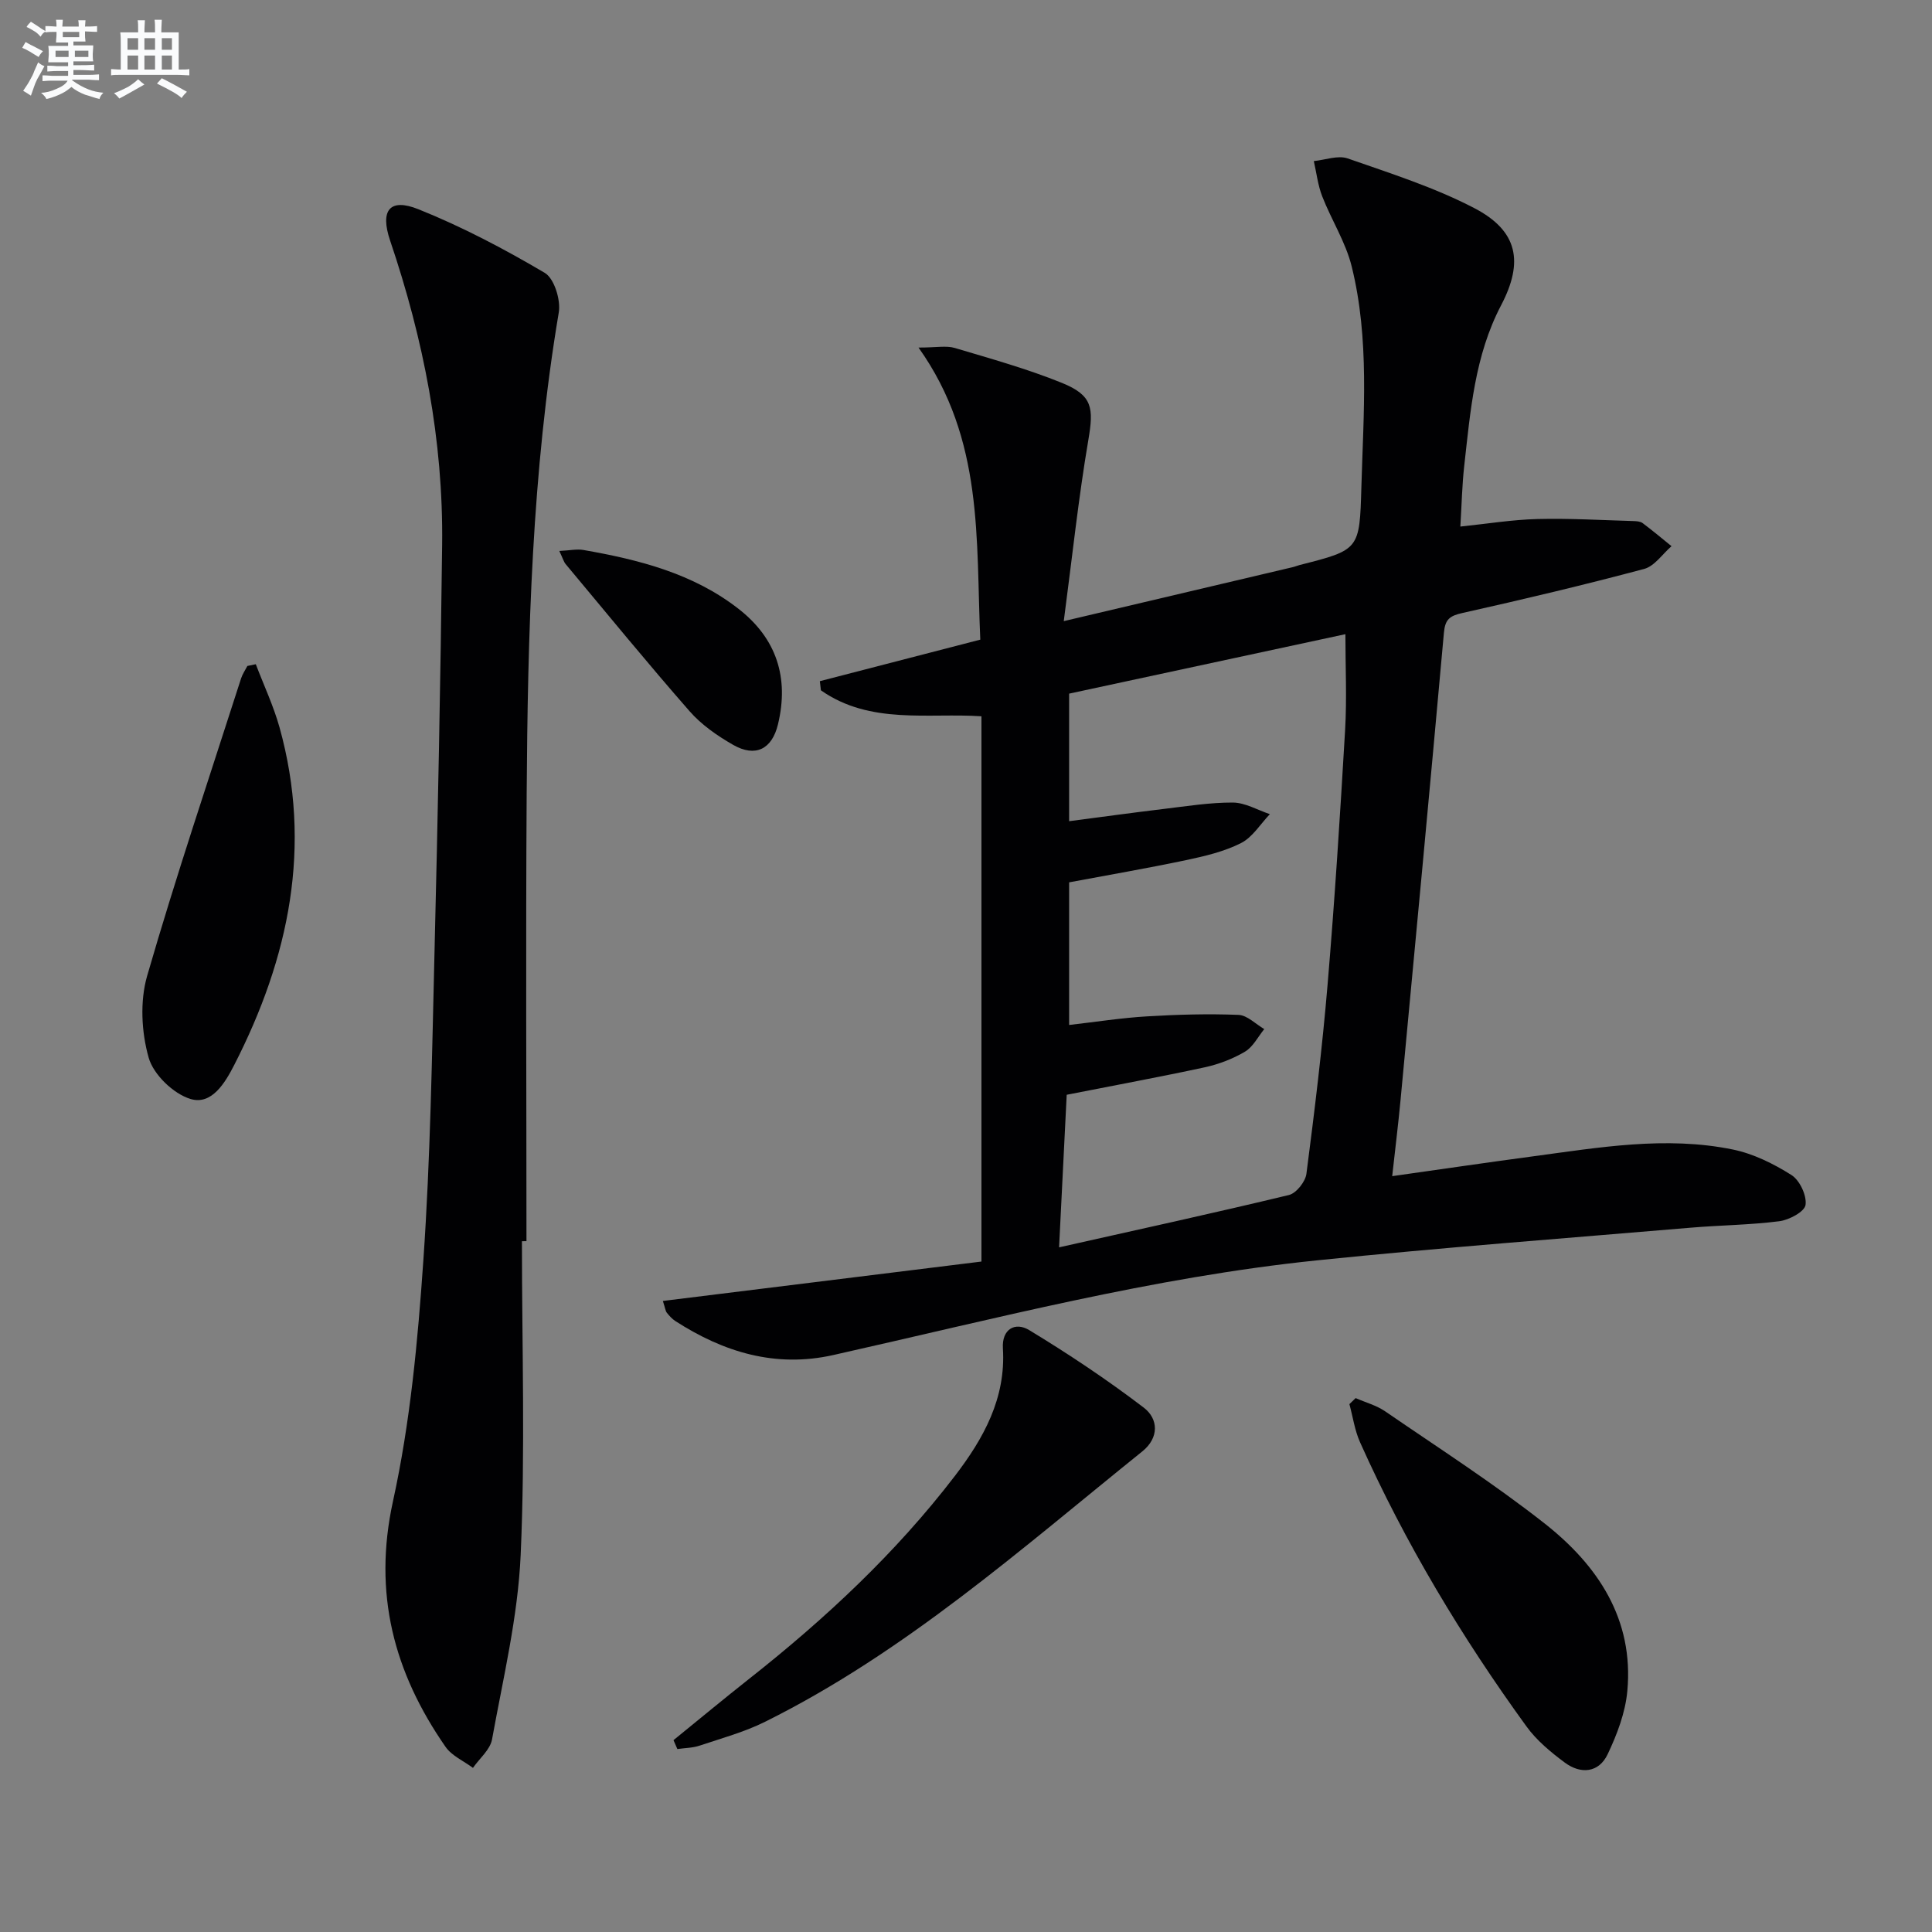 <svg enable-background="new 0 0 400 400" viewBox="0 0 400 400" xmlns="http://www.w3.org/2000/svg"><rect x="0" y="0" width="400" height="400" fill="#808080" stroke="none"/><g fill="#010103"><path d="m137.24 269.35c22.07-2.73 43.67-5.41 65.96-8.16 0-38.06 0-75.29 0-112.89-10.98-.74-23.04 1.79-33.24-5.38-.07-.63-.15-1.26-.22-1.89 10.92-2.83 21.85-5.65 33.22-8.6-.94-20.61.8-41.4-12.79-60.47 3.72 0 5.75-.44 7.5.08 7.45 2.22 14.99 4.32 22.18 7.23 6.38 2.59 6.61 5.18 5.48 11.82-2.05 12.04-3.33 24.21-5.09 37.51 16.81-3.96 32.12-7.57 47.42-11.18.48-.11.94-.32 1.42-.44 12.4-3.15 12.41-3.15 12.78-16.15.43-15.27 1.71-30.62-2-45.64-1.24-5.04-4.2-9.64-6.11-14.54-.9-2.31-1.18-4.86-1.74-7.3 2.35-.23 4.98-1.25 7.01-.55 8.88 3.1 17.95 5.98 26.24 10.3 9.02 4.7 10.23 11.13 5.53 20.1-5.47 10.43-6.36 21.9-7.64 33.28-.44 3.93-.52 7.9-.8 12.54 5.53-.57 10.73-1.43 15.95-1.56 6.61-.17 13.23.23 19.85.42.65.02 1.44.06 1.92.41 2.05 1.53 4.01 3.18 6 4.79-1.87 1.62-3.51 4.13-5.66 4.71-12.49 3.33-25.08 6.32-37.7 9.14-2.58.58-3.51 1.32-3.76 4.04-2.9 32.26-5.94 64.51-8.98 96.76-.48 5.08-1.11 10.15-1.73 15.78 9.97-1.41 19.43-2.8 28.91-4.07 13.84-1.85 27.71-4.3 41.64-1.44 4.24.87 8.41 2.94 12.1 5.27 1.72 1.08 3.2 4.23 2.93 6.19-.19 1.4-3.39 3.12-5.42 3.38-6.08.78-12.25.82-18.37 1.34-25.81 2.19-51.66 4.12-77.42 6.77-33.93 3.5-66.91 12.16-100.1 19.6-11.96 2.68-22.69-.59-32.7-7.05-.68-.44-1.26-1.1-1.77-1.74-.26-.34-.31-.89-.8-2.41zm83.61-42.69c-.51 10.28-1.02 20.45-1.58 31.59 16.63-3.73 32.16-7.12 47.6-10.84 1.51-.37 3.4-2.75 3.61-4.39 1.69-13.02 3.28-26.06 4.38-39.14 1.48-17.56 2.6-35.14 3.63-52.73.38-6.59.06-13.23.06-19.85-19.12 4.11-38.17 8.22-57.2 12.31v26.41c6.72-.88 13.12-1.76 19.53-2.53 4.78-.57 9.58-1.35 14.37-1.33 2.56.02 5.11 1.55 7.66 2.4-1.96 2.05-3.58 4.78-5.97 5.99-3.5 1.77-7.49 2.71-11.38 3.53-8.05 1.7-16.18 3.09-24.21 4.6v29.53c5.59-.64 10.84-1.47 16.11-1.78 6.3-.38 12.64-.56 18.95-.31 1.82.07 3.56 1.91 5.34 2.94-1.3 1.6-2.32 3.68-3.98 4.67-2.53 1.5-5.44 2.61-8.32 3.24-9.22 1.99-18.52 3.7-28.6 5.69z"/><path d="m108.06 256.98c0 21.65.7 43.33-.26 64.94-.57 12.81-3.63 25.52-5.93 38.21-.39 2.13-2.59 3.93-3.95 5.89-1.92-1.43-4.38-2.49-5.68-4.36-10.69-15.4-15.06-31.77-10.87-50.88 3.57-16.29 5.13-33.14 6.28-49.83 1.47-21.23 1.79-42.54 2.31-63.82.69-28.1 1.25-56.21 1.58-84.32.26-21.62-3.85-42.56-10.77-63-2.12-6.26-.11-8.89 5.88-6.48 9.03 3.62 17.74 8.21 26.13 13.16 1.97 1.16 3.34 5.61 2.91 8.19-5.57 33.09-6.43 66.48-6.65 99.9-.2 30.79-.04 61.59-.04 92.39-.31.01-.62.01-.94.01z"/><path d="m139.44 360.28c5.24-4.25 10.42-8.56 15.72-12.74 15.73-12.41 30.3-26 42.52-41.94 5.96-7.78 10.6-16.1 9.96-26.43-.25-4.03 2.57-5.53 5.44-3.79 8.16 4.95 16.14 10.27 23.73 16.06 3.02 2.3 3.22 6.22-.31 9.06-24.99 20.11-49.05 41.54-78.09 55.97-4.28 2.13-8.99 3.41-13.55 4.94-1.46.49-3.07.49-4.62.71-.27-.62-.53-1.23-.8-1.84z"/><path d="m280.67 289.46c2.05.9 4.3 1.5 6.11 2.74 11.1 7.62 22.46 14.92 33.03 23.23 11 8.66 18.49 19.81 17.11 34.69-.41 4.46-2.12 8.97-4.07 13.07-1.83 3.86-5.56 4.19-8.87 1.74-2.91-2.16-5.84-4.59-7.94-7.49-13.4-18.47-25.11-37.96-34.45-58.82-1.11-2.47-1.49-5.27-2.21-7.91.42-.42.85-.83 1.29-1.25z"/><path d="m52.96 137.52c1.66 4.36 3.67 8.63 4.92 13.1 6.83 24.57 1.97 47.68-9.36 69.82-1.88 3.68-4.67 8.43-9.08 7.09-3.54-1.07-7.67-5.05-8.66-8.55-1.5-5.29-1.83-11.68-.32-16.92 5.98-20.69 12.88-41.11 19.46-61.62.29-.9.86-1.71 1.3-2.56.57-.12 1.15-.24 1.74-.36z"/><path d="m115.8 114.07c2.17-.1 3.63-.44 5-.2 11.49 2.01 22.74 4.86 32.15 12.22 7.82 6.11 10.45 14.22 8.12 23.88-1.24 5.15-4.66 6.89-9.29 4.24-3.27-1.87-6.55-4.15-9-6.95-8.75-9.99-17.15-20.27-25.66-30.46-.41-.49-.58-1.17-1.32-2.73z"/></g><path d="m6.8 9.5c.6.3 1.3.7 2.1 1.1-.4.4-.7.8-.9 1.2-.7-.4-1.3-.8-1.8-1.1s-1.1-.6-1.6-.8c.2-.4.5-.8.7-1.2.4.2.8.5 1.5.8zm.9 6.9c-.3.6-.5 1.1-.7 1.7s-.4 1.1-.6 1.7c-.6-.4-1.1-.7-1.6-1 .7-1 1.2-1.8 1.5-2.4.3-.5.6-1.1.8-1.7.3-.6.5-1.2.8-1.8.3.3.8.6 1.3.8-.7 1.3-1.2 2.2-1.5 2.7zm.1-11c.4.3 1 .7 1.7 1.1-.5.2-.8.6-1.1 1.1-.5-.6-1-1-1.4-1.2s-.9-.6-1.5-.8c.2-.4.5-.7.9-1.1.5.3.9.6 1.4.9zm10.5 13.1c1 .4 2 .6 3.1.7-.4.4-.7.8-.8 1.3-.9-.2-1.9-.6-3-.9-1-.4-2-.9-2.8-1.6-.5.4-1.1.9-1.9 1.3s-1.9.9-3.3 1.2c-.1-.3-.5-.8-1.1-1.3 1 0 2.1-.3 3.2-.8 1.2-.5 1.9-1 2.3-1.7h-3.2c-.4 0-1 0-2 .1v-1.2c1 0 1.7.1 2 .1h3.3v-1h-2.3c-.2 0-.9 0-2 .1v-1.2c1.2 0 1.9.1 2 .1h2.3v-.8h-4.1c0-.7.1-1.2.1-1.6 0-.5 0-1.1-.1-1.8h4.1v-.7h-2.5c0-.6.1-1.1.1-1.6v-.6h-.5c-.4 0-1 0-1.8.1v-1.3c1.2 0 1.9.1 2.1.1h.2c0-.3 0-.8-.1-1.4h1.4c0 .6-.1 1-.1 1.4h3.4c0-.4 0-.8-.1-1.3h1.5c0 .4-.1.9-.1 1.3.7 0 1.5 0 2.5-.1v1.2c-1 0-1.8-.1-2.5-.1v.6c0 .3 0 .8.1 1.5h-2.5v.8h4.1c0 .8-.1 1.3-.1 1.8s0 1 .1 1.5h-4.1v.8h1.4c.8 0 1.8 0 2.9-.1v1.2c-1 0-1.9-.1-2.8-.1h-1.5v1h3.2c.3 0 1 0 2.1-.1v1.2c-1.1 0-1.8-.1-2.1-.1h-3.4l-.1.1c1.4 1 2.4 1.5 3.4 1.9zm-4.1-6.7v-1.3h-2.7v1.3zm2.2-4.1v-1.1h-3.4v1.1zm1.9 4.1v-1.3h-2.8v1.3z" fill="#fafbfc"/><path d="m37 6.7v2.3 5.4c1 0 1.8 0 2.2-.1v1.3c-.6 0-1.5-.1-2.5-.1h-11.9c-.7 0-1.3 0-1.8.1v-1.3c.5 0 1.1.1 2 .1v-5.2c0-1 0-1.8-.1-2.5h3.7c0-1.3 0-2.1-.1-2.5h1.5c0 .4-.1 1.3-.1 2.5h2.2c0-1.2 0-2.1-.1-2.6h1.5c0 .4-.1 1.3-.1 2.6zm-12.3 13.7c-.3-.4-.7-.8-1.1-1.1 1.1-.4 2.1-.9 2.9-1.3.8-.5 1.5-1 2.1-1.6.4.4.9.8 1.3 1.1-2.5 1.4-4.2 2.4-5.2 2.9zm3.9-10.1v-2.4h-2.2v2.4zm0 4.1v-2.9h-2.2v2.9zm3.5-4.1v-2.4h-2.2v2.4zm0 4.1v-2.9h-2.2v2.9zm.4 2.9 1-1.1c.6.3 1.4.7 2.5 1.3s2 1.1 2.7 1.5c-.4.4-.8.8-1.1 1.3-.8-.8-2.5-1.7-5.1-3zm3.1-7v-2.4h-2.1v2.4zm0 4.1v-2.9h-2.1v2.9z" fill="#fafbfc"/></svg>
